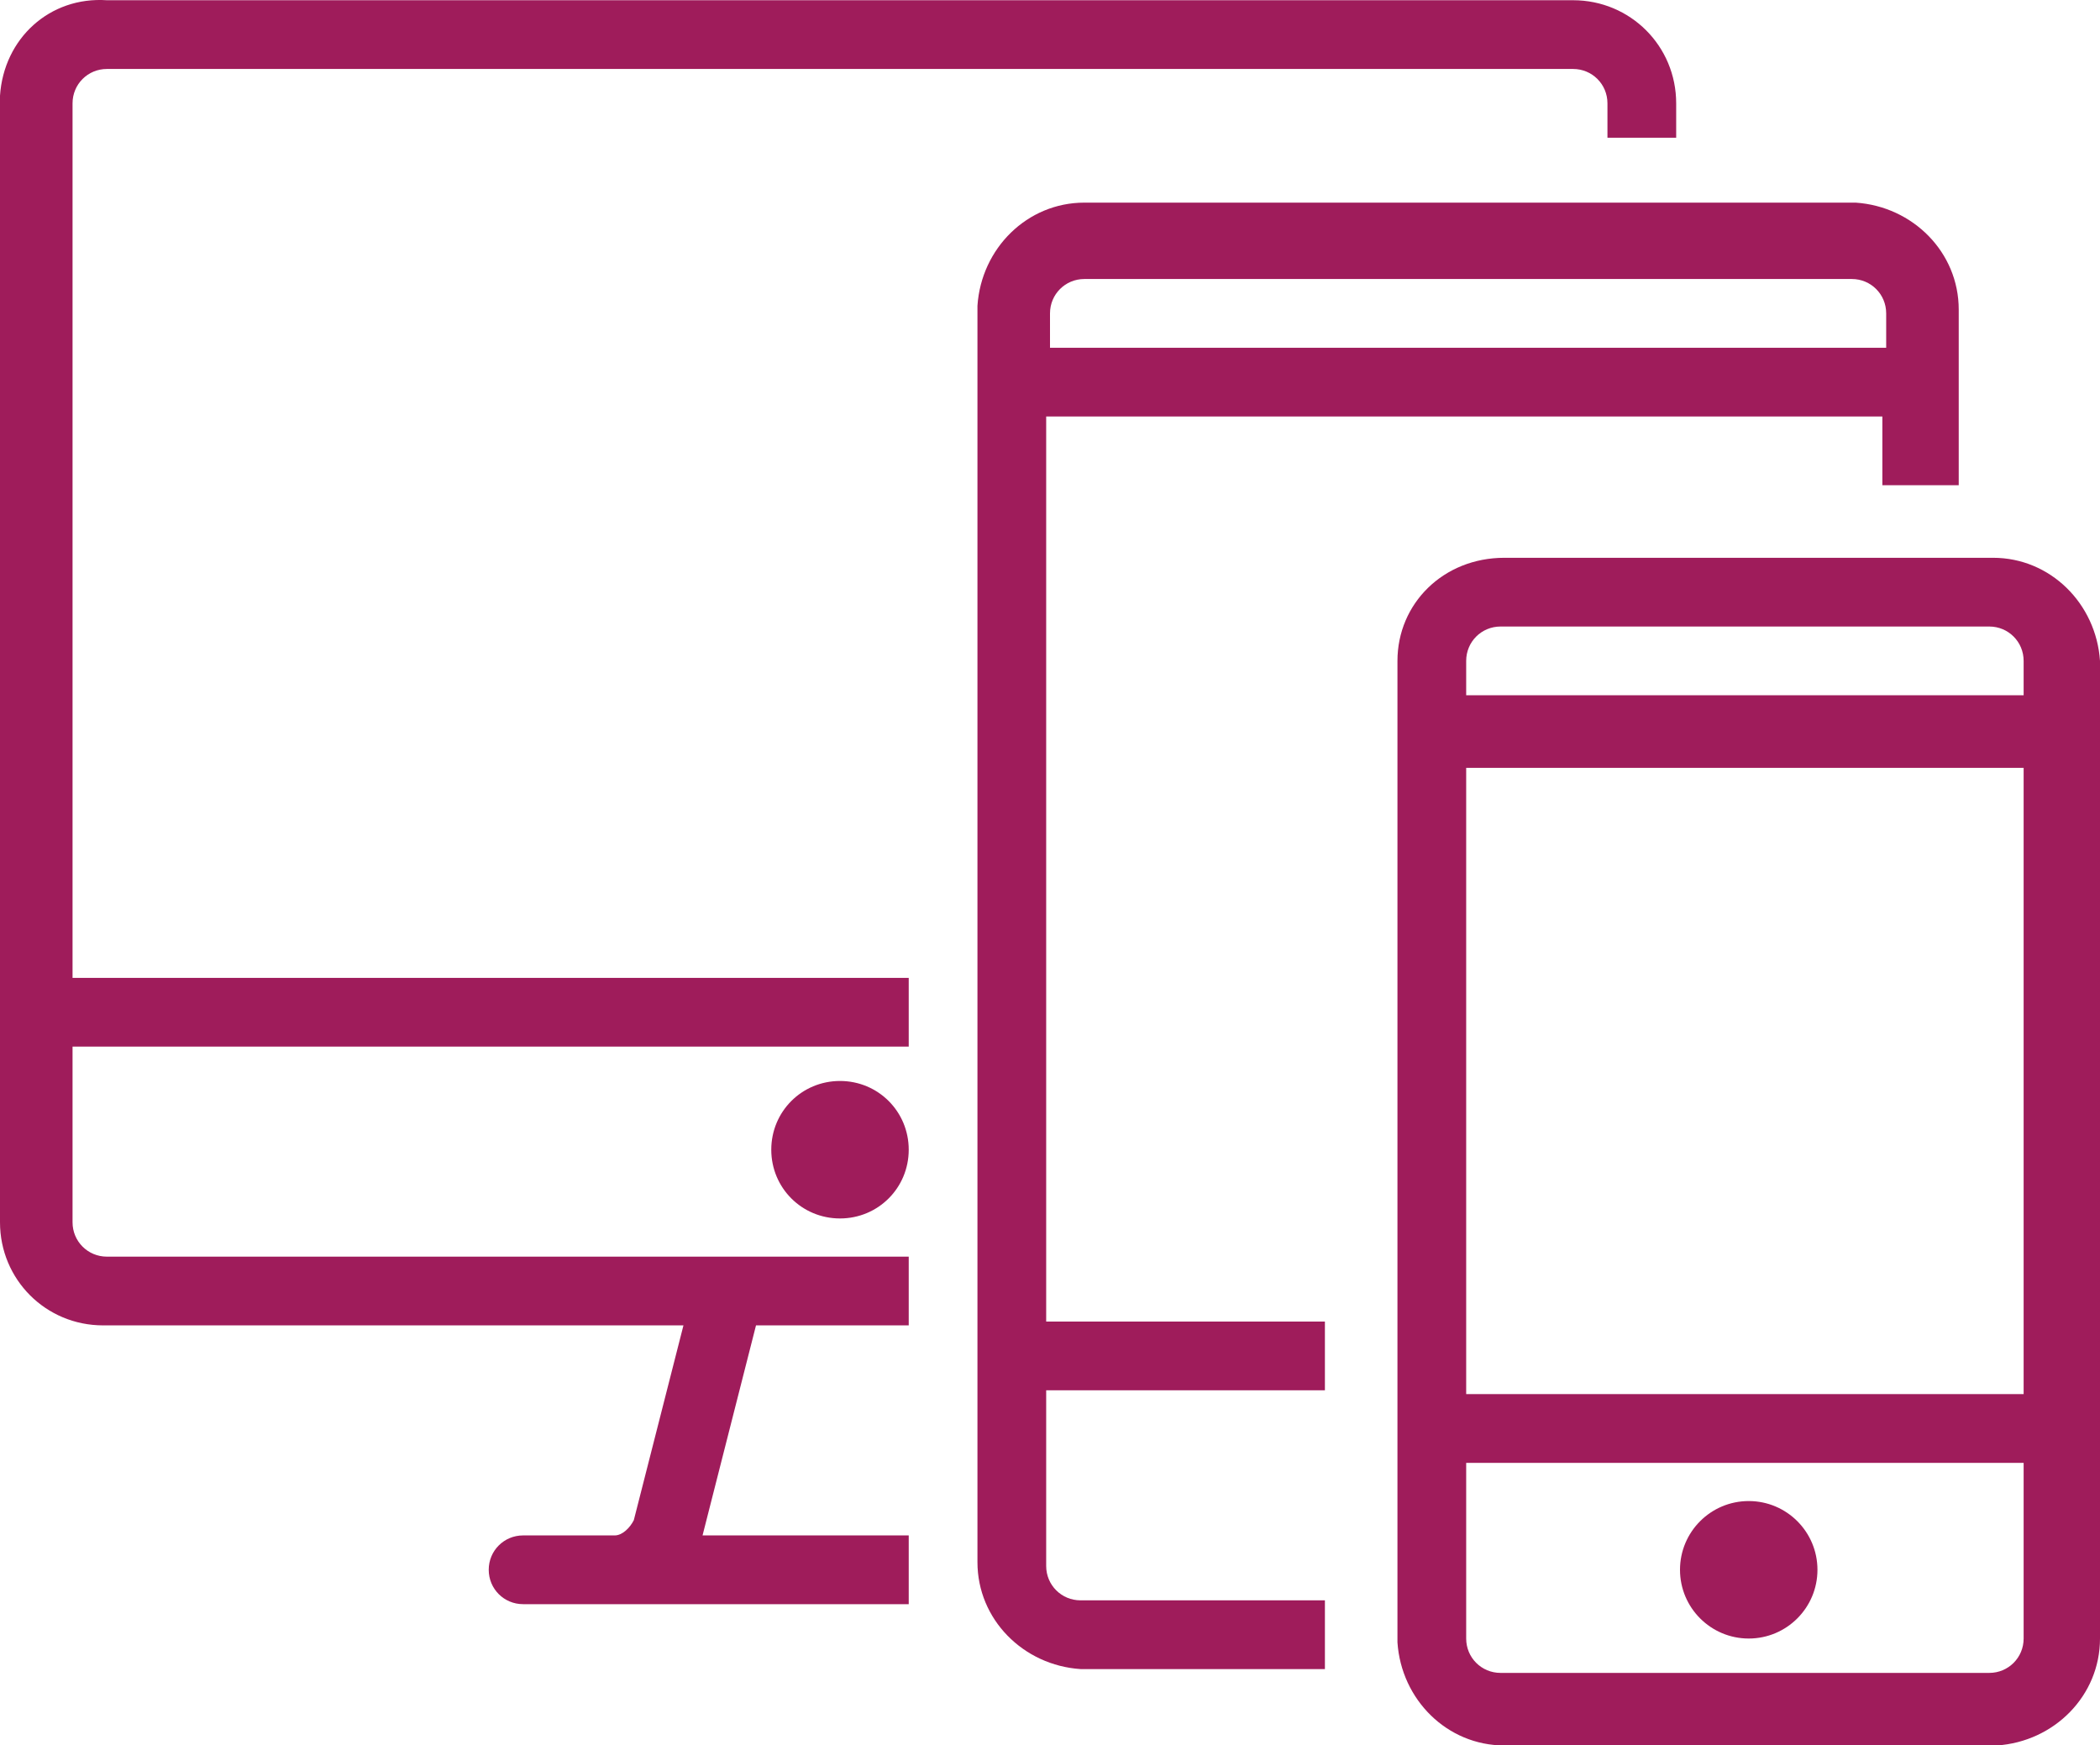 <?xml version="1.0" encoding="utf-8"?>
<!-- Generator: Adobe Illustrator 26.0.1, SVG Export Plug-In . SVG Version: 6.00 Build 0)  -->
<svg version="1.1" id="Layer_1" xmlns="http://www.w3.org/2000/svg" xmlns:xlink="http://www.w3.org/1999/xlink" x="0px" y="0px"
	 viewBox="0 0 55 45.7" style="enable-background:new 0 0 55 45.7;" xml:space="preserve">
<style type="text/css">
	.st0{fill-rule:evenodd;clip-rule:evenodd;fill:#9F1C5B;}
	.st1{fill:#9F1C5B;}
</style>
<g transform="translate(0 -6.194)">
	<g transform="translate(0 3)">
		<path class="st0" d="M43.9,6.8V5.9c0-1.5-1.2-2.7-2.7-2.7h-0.1H2.8C1.3,3.1,0.1,4.2,0,5.7c0,0.1,0,0.1,0,0.2l0,0v29.3
			c0,1.5,1.2,2.7,2.7,2.7h0.1h15.1L16.6,43c-0.1,0.2-0.3,0.4-0.5,0.4h-2.4c-0.5,0-0.9,0.4-0.9,0.9s0.4,0.9,0.9,0.9h10.1v-1.8h-5.4
			l1.4-5.5h4v-1.8h-21c-0.5,0-0.9-0.4-0.9-0.9l0,0l0,0v-4.6h21.9v-1.8H1.9V5.9C1.9,5.4,2.3,5,2.8,5l0,0h38.4c0.5,0,0.9,0.4,0.9,0.9
			l0,0l0,0v0.9H43.9z M22,35.1c1,0,1.8-0.8,1.8-1.8S23,31.5,22,31.5s-1.8,0.8-1.8,1.8l0,0l0,0C20.2,34.3,21,35.1,22,35.1L22,35.1z"
			/>
		<path class="st0" d="M51.3,15.9v-4.6c0-1.5-1.2-2.7-2.7-2.8H28.4c-1.5,0-2.7,1.2-2.8,2.7l0,0v32.9c0,1.5,1.2,2.7,2.7,2.8h6.4v-1.8
			h-6.4c-0.5,0-0.9-0.4-0.9-0.9l0,0v-4.6h7.3v-1.8h-7.3V14.1h21.9v1.8C49.3,15.9,51.3,15.9,51.3,15.9z M27.5,11.4
			c0-0.5,0.4-0.9,0.9-0.9h20.1c0.5,0,0.9,0.4,0.9,0.9l0,0v0.9H27.5V11.4z"/>
		<path class="st0" d="M39.4,17.8h12.8c1.5,0,2.7,1.2,2.8,2.7l0,0v25.6c0,1.5-1.2,2.7-2.7,2.8H39.4c-1.5,0-2.7-1.2-2.8-2.7l0,0V20.5
			C36.6,19,37.8,17.8,39.4,17.8C39.3,17.8,39.4,17.8,39.4,17.8z M38.4,39.7H53V23.3H38.4V39.7z M38.4,20.5c0-0.5,0.4-0.9,0.9-0.9
			l0,0h12.8c0.5,0,0.9,0.4,0.9,0.9l0,0v0.9H38.4V20.5z M38.4,46.1c0,0.5,0.4,0.9,0.9,0.9l0,0h12.8c0.5,0,0.9-0.4,0.9-0.9l0,0l0,0
			v-4.6H38.4V46.1z"/>
		<circle class="st1" cx="45.8" cy="44.3" r="1.8"/>
	</g>
</g>
</svg>
